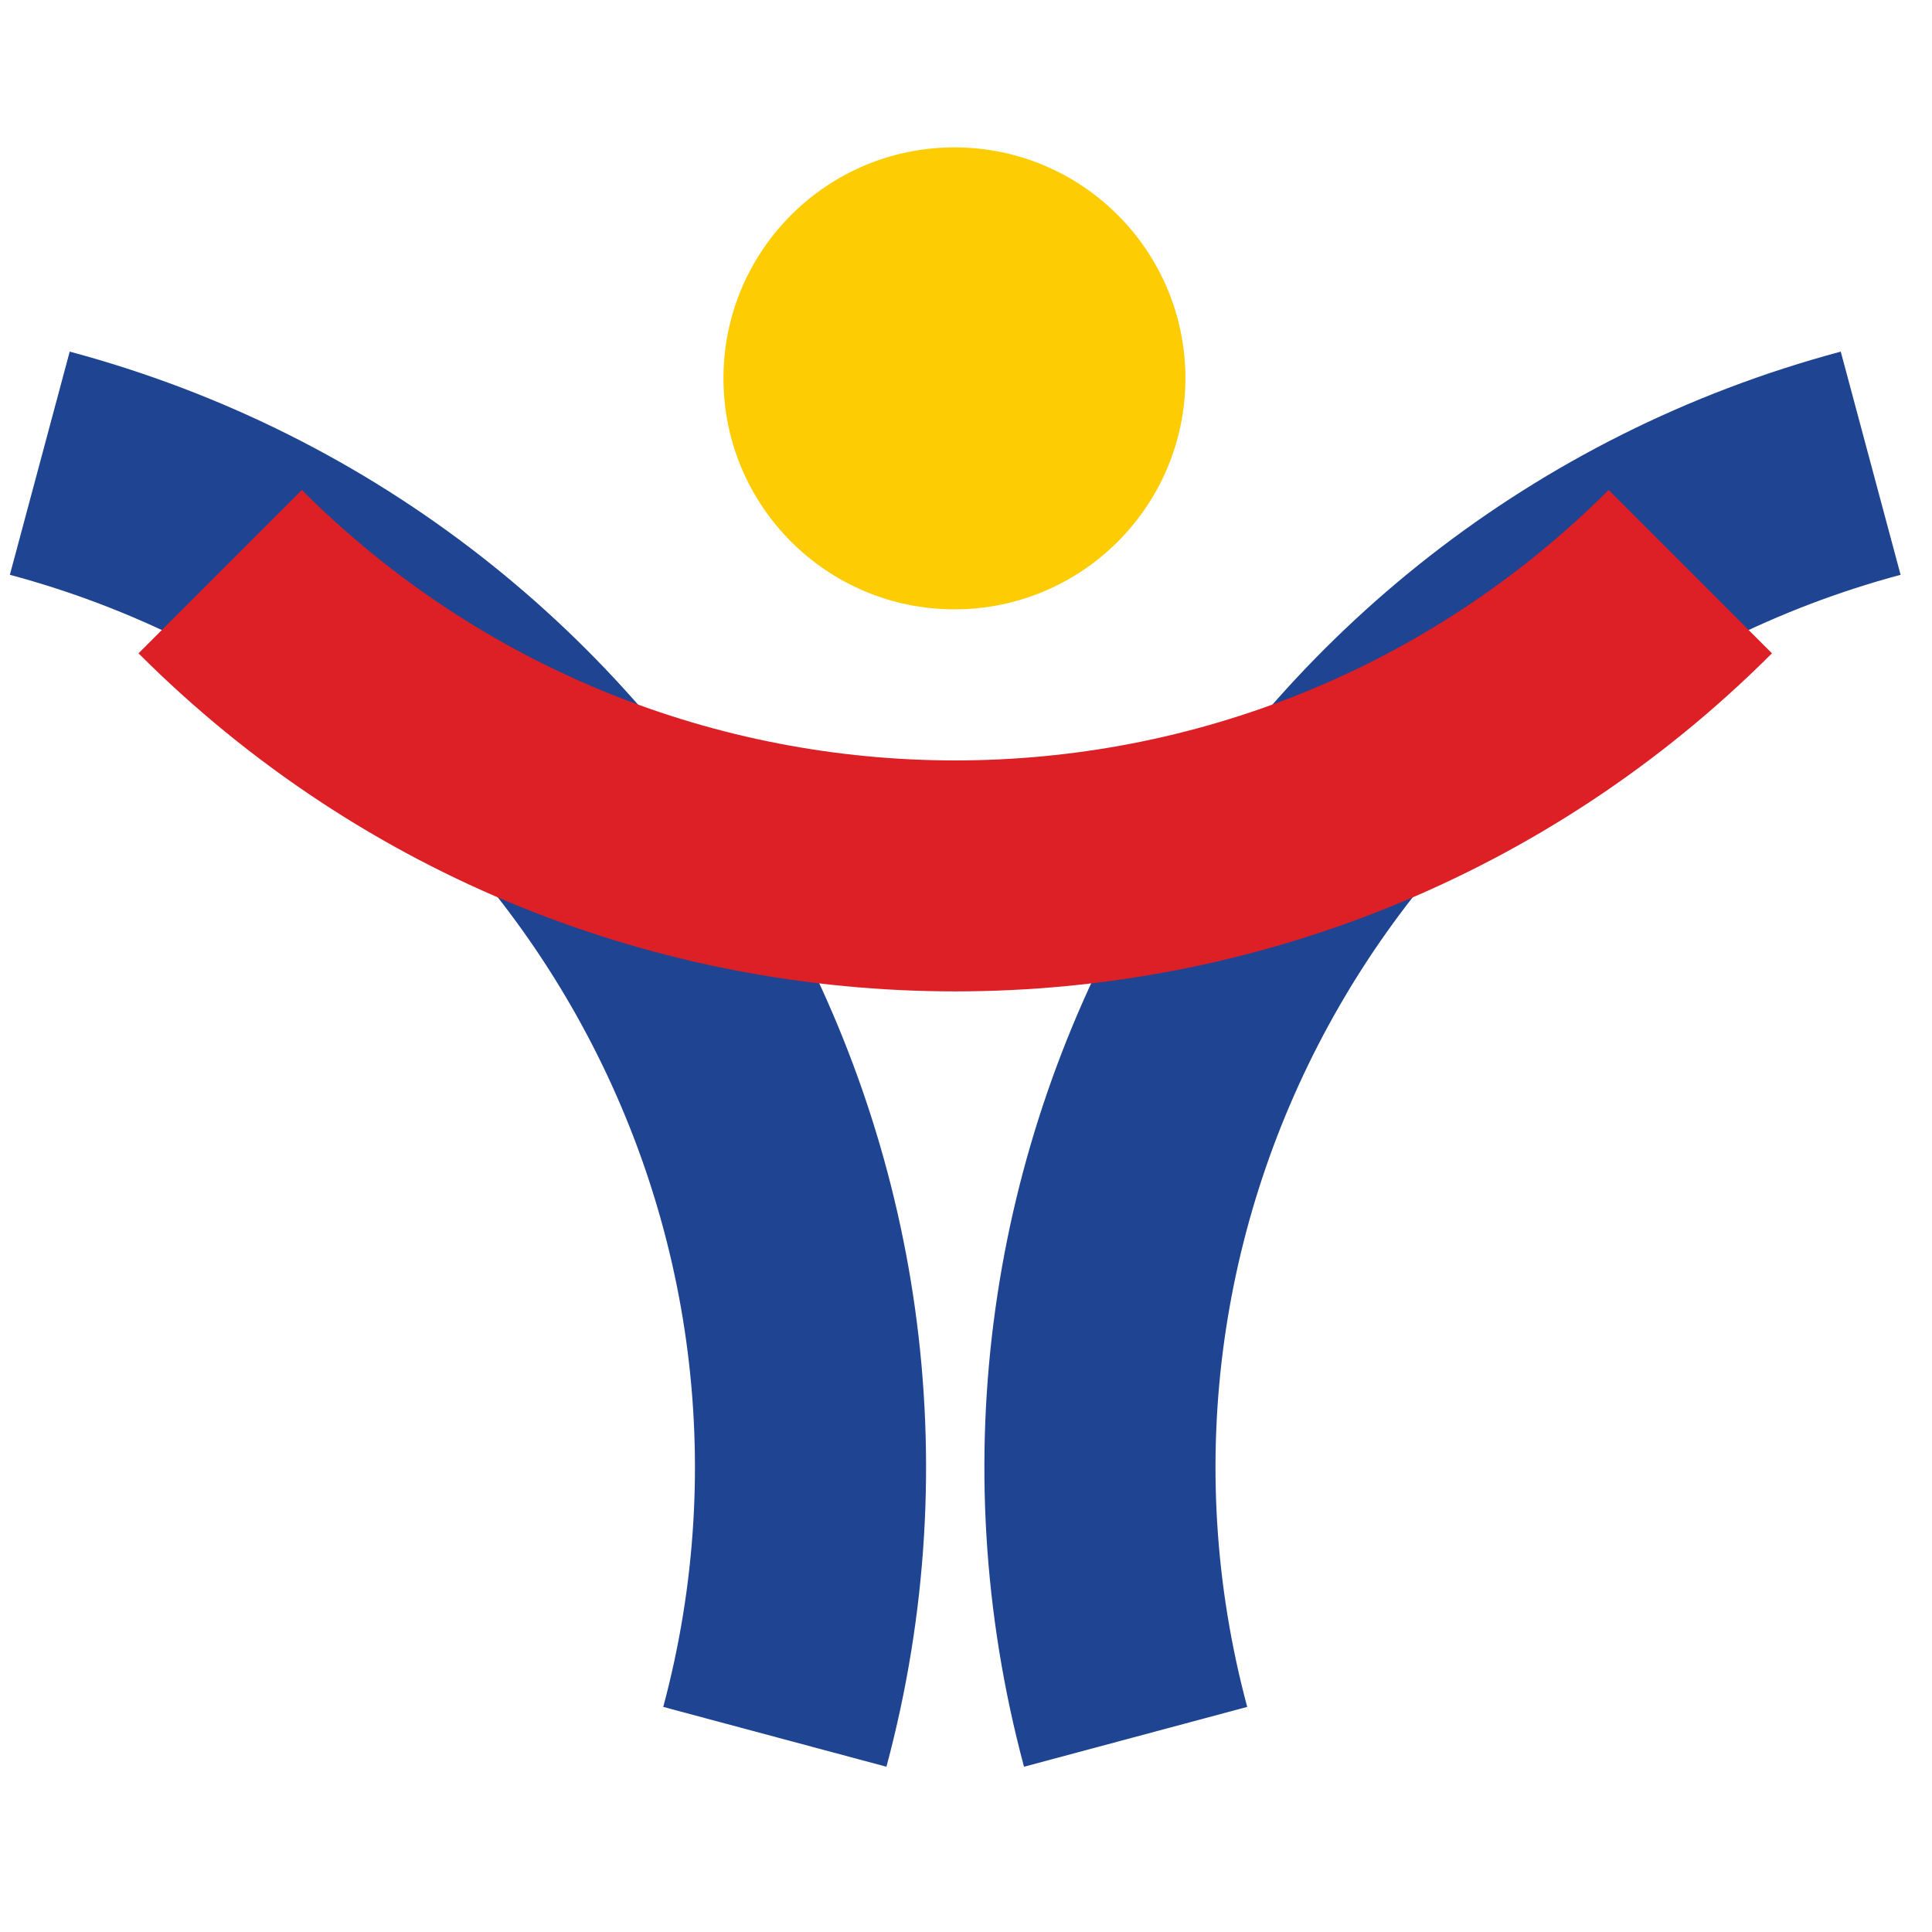<?xml version="1.0" encoding="UTF-8" standalone="no"?>
<!DOCTYPE svg PUBLIC "-//W3C//DTD SVG 1.1//EN" "http://www.w3.org/Graphics/SVG/1.1/DTD/svg11.dtd">
<svg width="100%" height="100%" viewBox="0 0 32 32" version="1.1" xmlns="http://www.w3.org/2000/svg" xmlns:xlink="http://www.w3.org/1999/xlink" xml:space="preserve" xmlns:serif="http://www.serif.com/" style="fill-rule:evenodd;clip-rule:evenodd;stroke-linejoin:round;stroke-miterlimit:2;">
    <g transform="matrix(0.081,0,0,0.081,-32.013,-22.188)">
        <g transform="matrix(1.312,0,0,1.312,-47.244,-260.099)">
            <circle cx="486" cy="466" r="36" style="fill:rgb(254,204,3);"/>
        </g>
        <g transform="matrix(0.966,-0.259,0.259,0.966,109.381,156.494)">
            <path d="M590.551,354.331L590.551,401.575C486.252,401.575 401.575,486.252 401.575,590.551L354.331,590.551C354.331,460.178 460.178,354.331 590.551,354.331Z" style="fill:rgb(30,68,146);"/>
        </g>
        <g transform="matrix(-0.966,-0.259,-0.259,0.966,1071.72,156.494)">
            <path d="M590.551,354.331L590.551,401.575C486.252,401.575 401.575,486.252 401.575,590.551L354.331,590.551C354.331,460.178 460.178,354.331 590.551,354.331Z" style="fill:rgb(30,68,146);"/>
        </g>
        <g transform="matrix(-0.707,-0.707,0.707,-0.707,590.551,1075.55)">
            <path d="M590.551,354.331L590.551,401.575C486.252,401.575 401.575,486.252 401.575,590.551L354.331,590.551C354.331,460.178 460.178,354.331 590.551,354.331Z" style="fill:rgb(221,31,38);"/>
        </g>
    </g>
</svg>
